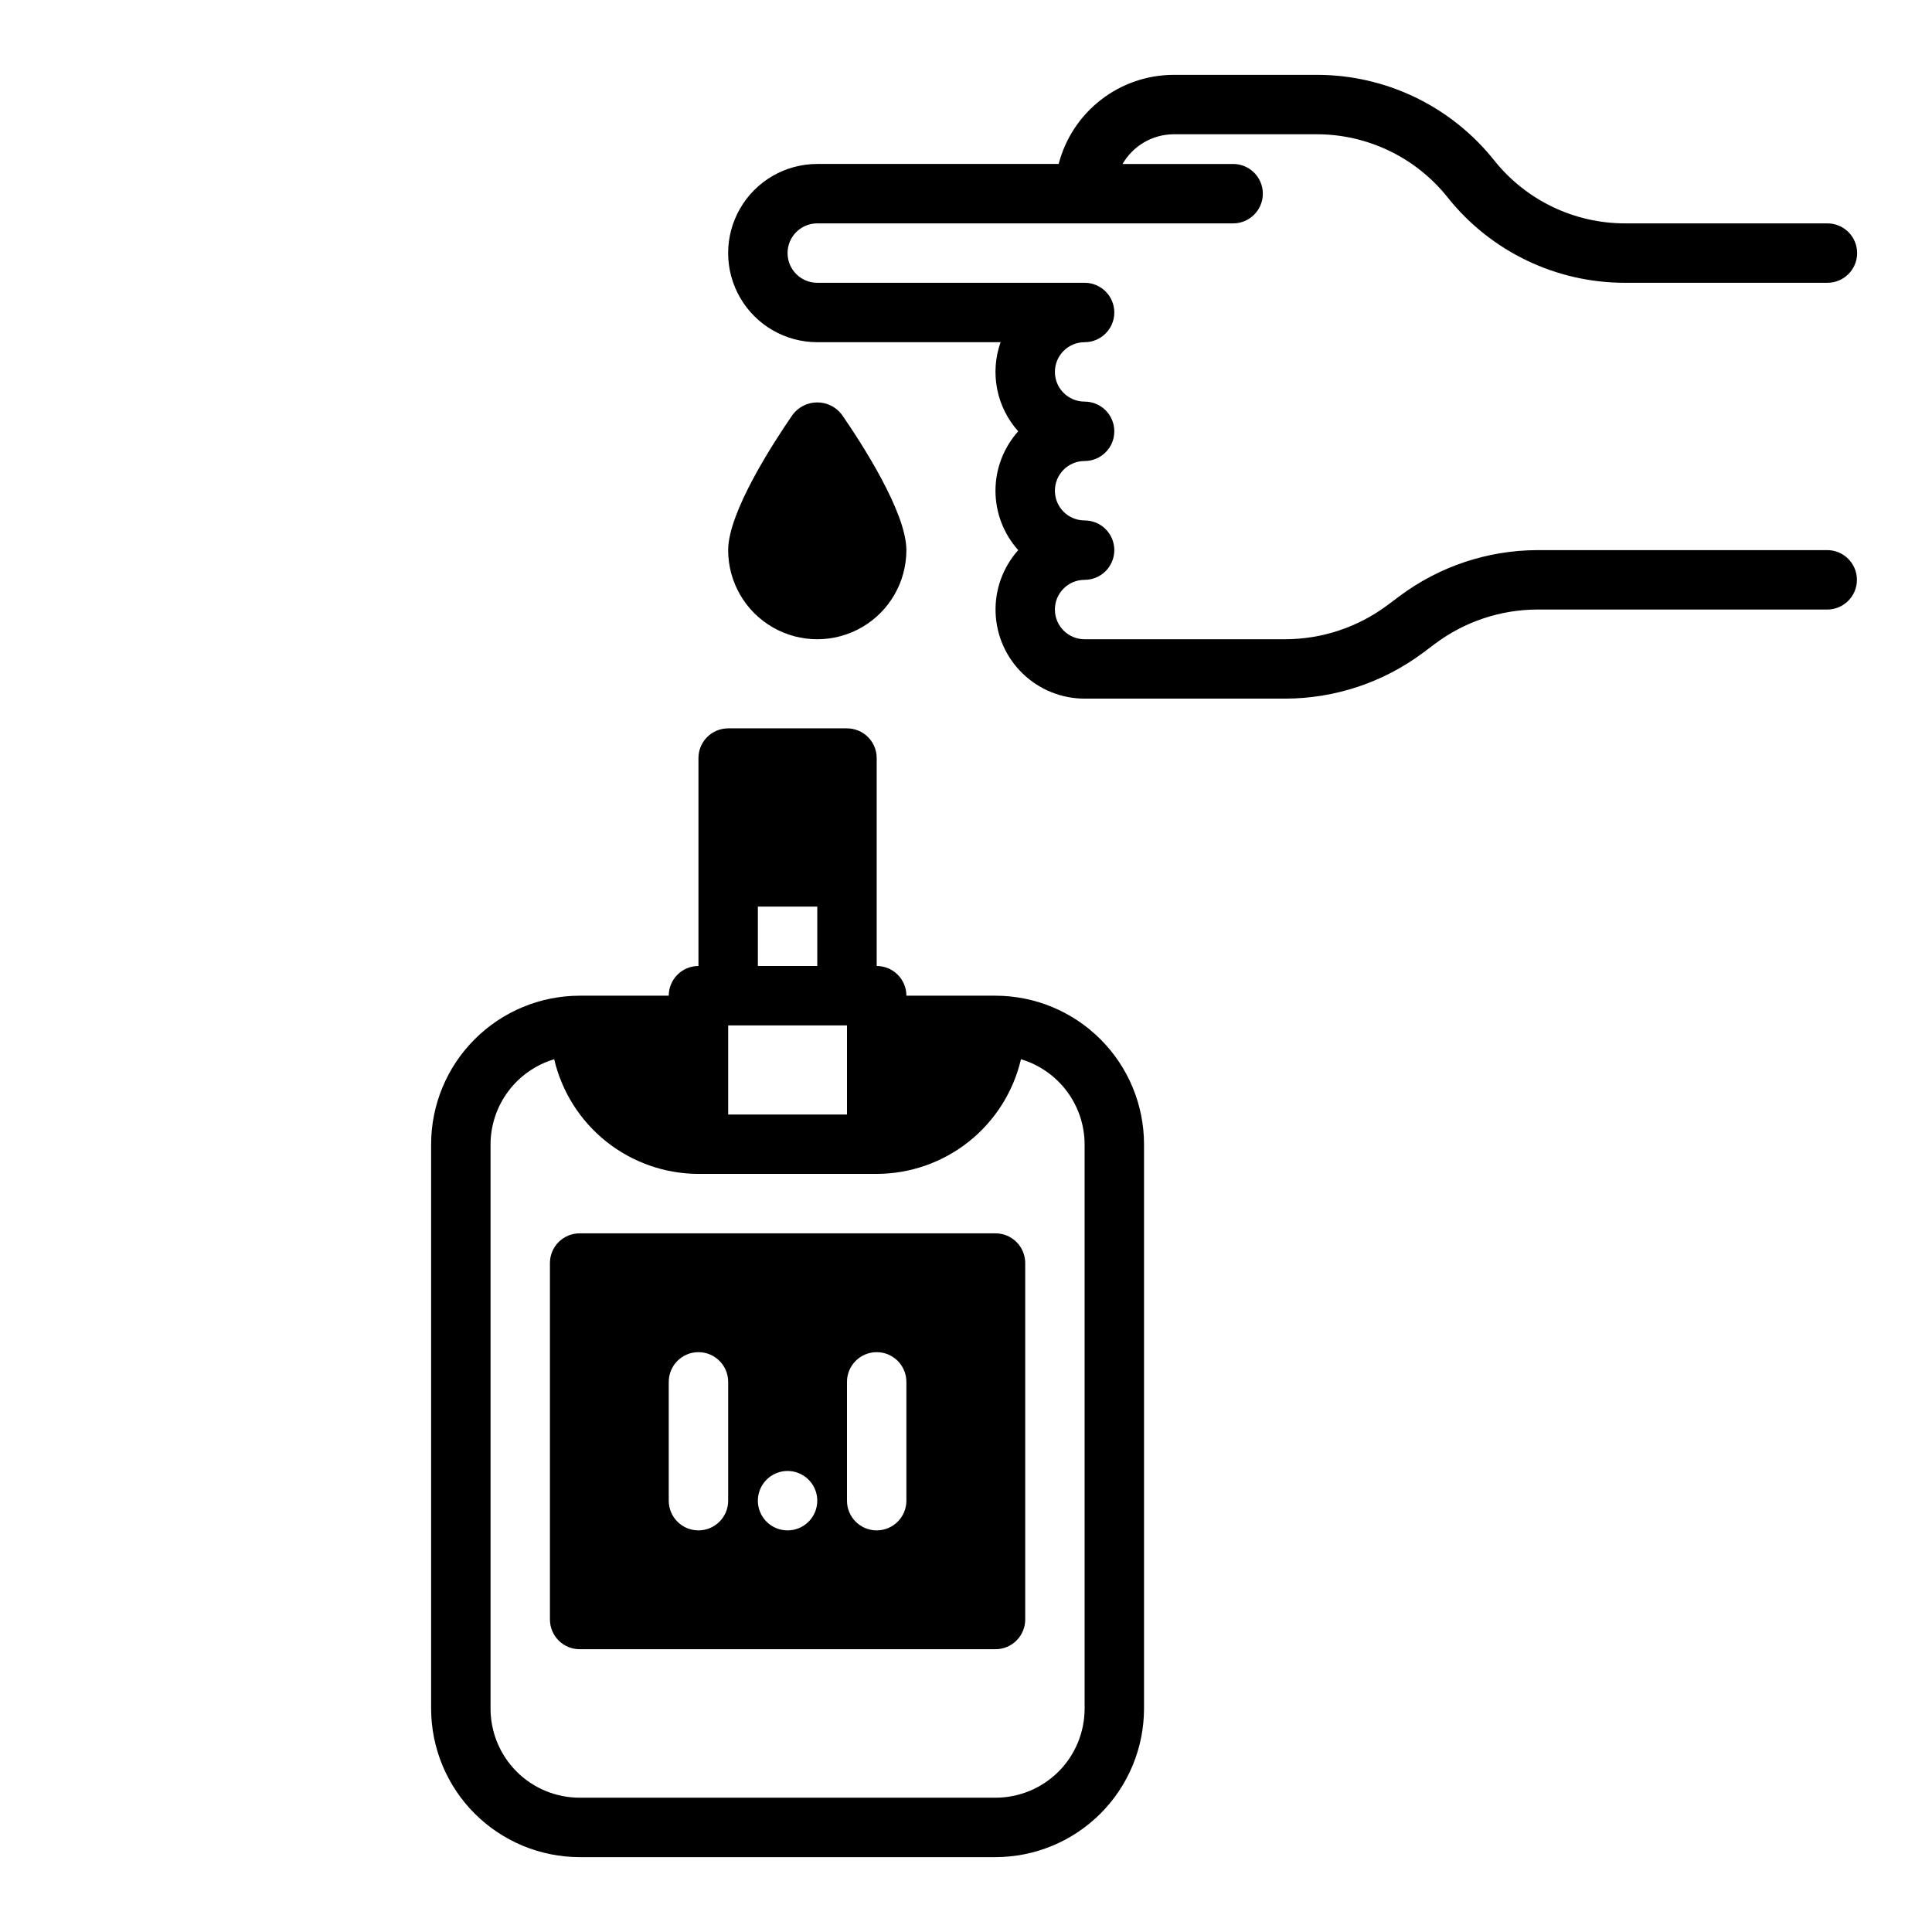 <?xml version="1.0" encoding="UTF-8"?>
<!-- Uploaded to: ICON Repo, www.svgrepo.com, Generator: ICON Repo Mixer Tools -->
<svg fill="#000000" width="800px" height="800px" version="1.1" viewBox="144 144 512 512" xmlns="http://www.w3.org/2000/svg">
 <g>
  <path d="m628.23 289.79h-76.781c-13.164 0.027-25.969 4.293-36.52 12.164l-3.219 2.41v-0.004c-7.828 5.856-17.332 9.027-27.105 9.047h-53.176c-4.348 0-7.871-3.523-7.871-7.871s3.523-7.871 7.871-7.871c4.348 0 7.875-3.527 7.875-7.875 0-4.348-3.527-7.871-7.875-7.871-4.348 0-7.871-3.523-7.871-7.871s3.523-7.871 7.871-7.871c4.348 0 7.875-3.527 7.875-7.875 0-4.348-3.527-7.871-7.875-7.871-4.348 0-7.871-3.523-7.871-7.871s3.523-7.871 7.871-7.871c4.348 0 7.875-3.527 7.875-7.875s-3.527-7.871-7.875-7.871h-70.848c-4.348 0-7.871-3.523-7.871-7.871 0-4.348 3.523-7.871 7.871-7.871h110.21c4.348 0 7.871-3.527 7.871-7.875 0-4.348-3.523-7.871-7.871-7.871h-29.301c2.797-4.848 7.957-7.844 13.555-7.871h37.785c13.547-0.031 26.367 6.129 34.805 16.727 11.422 14.352 28.781 22.688 47.121 22.633h53.531c4.348 0 7.871-3.523 7.871-7.871 0-4.348-3.523-7.871-7.871-7.871h-53.531c-13.547 0.031-26.363-6.125-34.801-16.723-11.43-14.355-28.793-22.695-47.141-22.641h-37.785c-6.977 0.016-13.75 2.34-19.262 6.613-5.516 4.273-9.457 10.254-11.211 17.004h-63.977c-8.438 0-16.23 4.5-20.449 11.809-4.219 7.309-4.219 16.309 0 23.617 4.219 7.305 12.012 11.809 20.449 11.809h48.586c-1.414 3.992-1.727 8.293-0.902 12.449 0.82 4.156 2.75 8.012 5.578 11.164-3.879 4.328-6.027 9.934-6.027 15.746s2.148 11.418 6.027 15.742c-4.07 4.555-6.223 10.512-5.996 16.617 0.227 6.106 2.809 11.887 7.207 16.125 4.398 4.242 10.266 6.613 16.375 6.617h53.176c13.172-0.023 25.98-4.289 36.535-12.168l3.211-2.41c7.824-5.848 17.328-9.016 27.098-9.035h76.785-0.004c4.348 0 7.875-3.523 7.875-7.871 0-4.348-3.527-7.875-7.875-7.875z"/>
  <path d="m384.2 289.79c0-10.059-11.98-28.496-17.137-35.961v0.004c-1.547-2.012-3.941-3.191-6.481-3.191-2.535 0-4.93 1.18-6.477 3.191-5.148 7.461-17.137 25.898-17.137 35.961v-0.004c0 8.438 4.5 16.234 11.805 20.453 7.309 4.219 16.312 4.219 23.617 0 7.309-4.219 11.809-12.016 11.809-20.453z"/>
  <path d="m407.82 407.87h-23.617c0-2.09-0.828-4.09-2.305-5.566-1.477-1.477-3.481-2.305-5.566-2.305v-55.105c0-2.09-0.832-4.09-2.305-5.566-1.477-1.477-3.481-2.305-5.566-2.305h-31.488c-4.348 0-7.875 3.523-7.875 7.871v55.105c-4.348 0-7.871 3.523-7.871 7.871h-23.617c-10.434 0.012-20.438 4.164-27.816 11.543-7.379 7.379-11.531 17.383-11.543 27.816v149.57c0.012 10.434 4.164 20.438 11.543 27.816 7.379 7.379 17.383 11.531 27.816 11.543h110.21c10.434-0.012 20.438-4.164 27.816-11.543 7.379-7.379 11.531-17.383 11.543-27.816v-149.57c-0.012-10.434-4.164-20.438-11.543-27.816-7.379-7.379-17.383-11.531-27.816-11.543zm-62.977-23.617h15.742v15.742h-15.742zm-7.871 31.488h31.488v23.617h-31.488zm94.465 181.05-0.004 0.004c0 6.262-2.484 12.27-6.914 16.699-4.43 4.426-10.438 6.914-16.699 6.914h-110.21c-6.262 0-12.27-2.488-16.699-6.914-4.426-4.43-6.914-10.438-6.914-16.699v-149.57c0.023-5.066 1.68-9.988 4.715-14.043 3.039-4.055 7.301-7.023 12.152-8.473 2.023 8.633 6.898 16.328 13.836 21.844 6.938 5.512 15.535 8.523 24.398 8.543h47.234c8.863-0.02 17.461-3.031 24.398-8.543 6.941-5.516 11.812-13.211 13.836-21.844 4.856 1.449 9.113 4.418 12.152 8.473 3.039 4.055 4.691 8.977 4.715 14.043z"/>
  <path d="m407.82 470.85h-110.21c-4.348 0-7.871 3.523-7.871 7.871v94.465c0 2.086 0.828 4.09 2.305 5.566 1.477 1.477 3.481 2.305 5.566 2.305h110.21c2.086 0 4.09-0.828 5.566-2.305 1.477-1.477 2.305-3.481 2.305-5.566v-94.465c0-2.086-0.828-4.09-2.305-5.566-1.477-1.477-3.481-2.305-5.566-2.305zm-70.848 70.848c0 4.348-3.527 7.871-7.875 7.871s-7.871-3.523-7.871-7.871v-31.488c0-4.348 3.523-7.871 7.871-7.871s7.875 3.523 7.875 7.871zm15.742 7.871c-3.184 0-6.055-1.918-7.273-4.859-1.219-2.941-0.543-6.328 1.707-8.578s5.637-2.926 8.578-1.707 4.859 4.09 4.859 7.273c0 2.086-0.828 4.09-2.305 5.566-1.477 1.477-3.477 2.305-5.566 2.305zm31.488-7.871c0 4.348-3.523 7.871-7.871 7.871s-7.871-3.523-7.871-7.871v-31.488c0-4.348 3.523-7.871 7.871-7.871s7.871 3.523 7.871 7.871z"/>
 </g>
</svg>